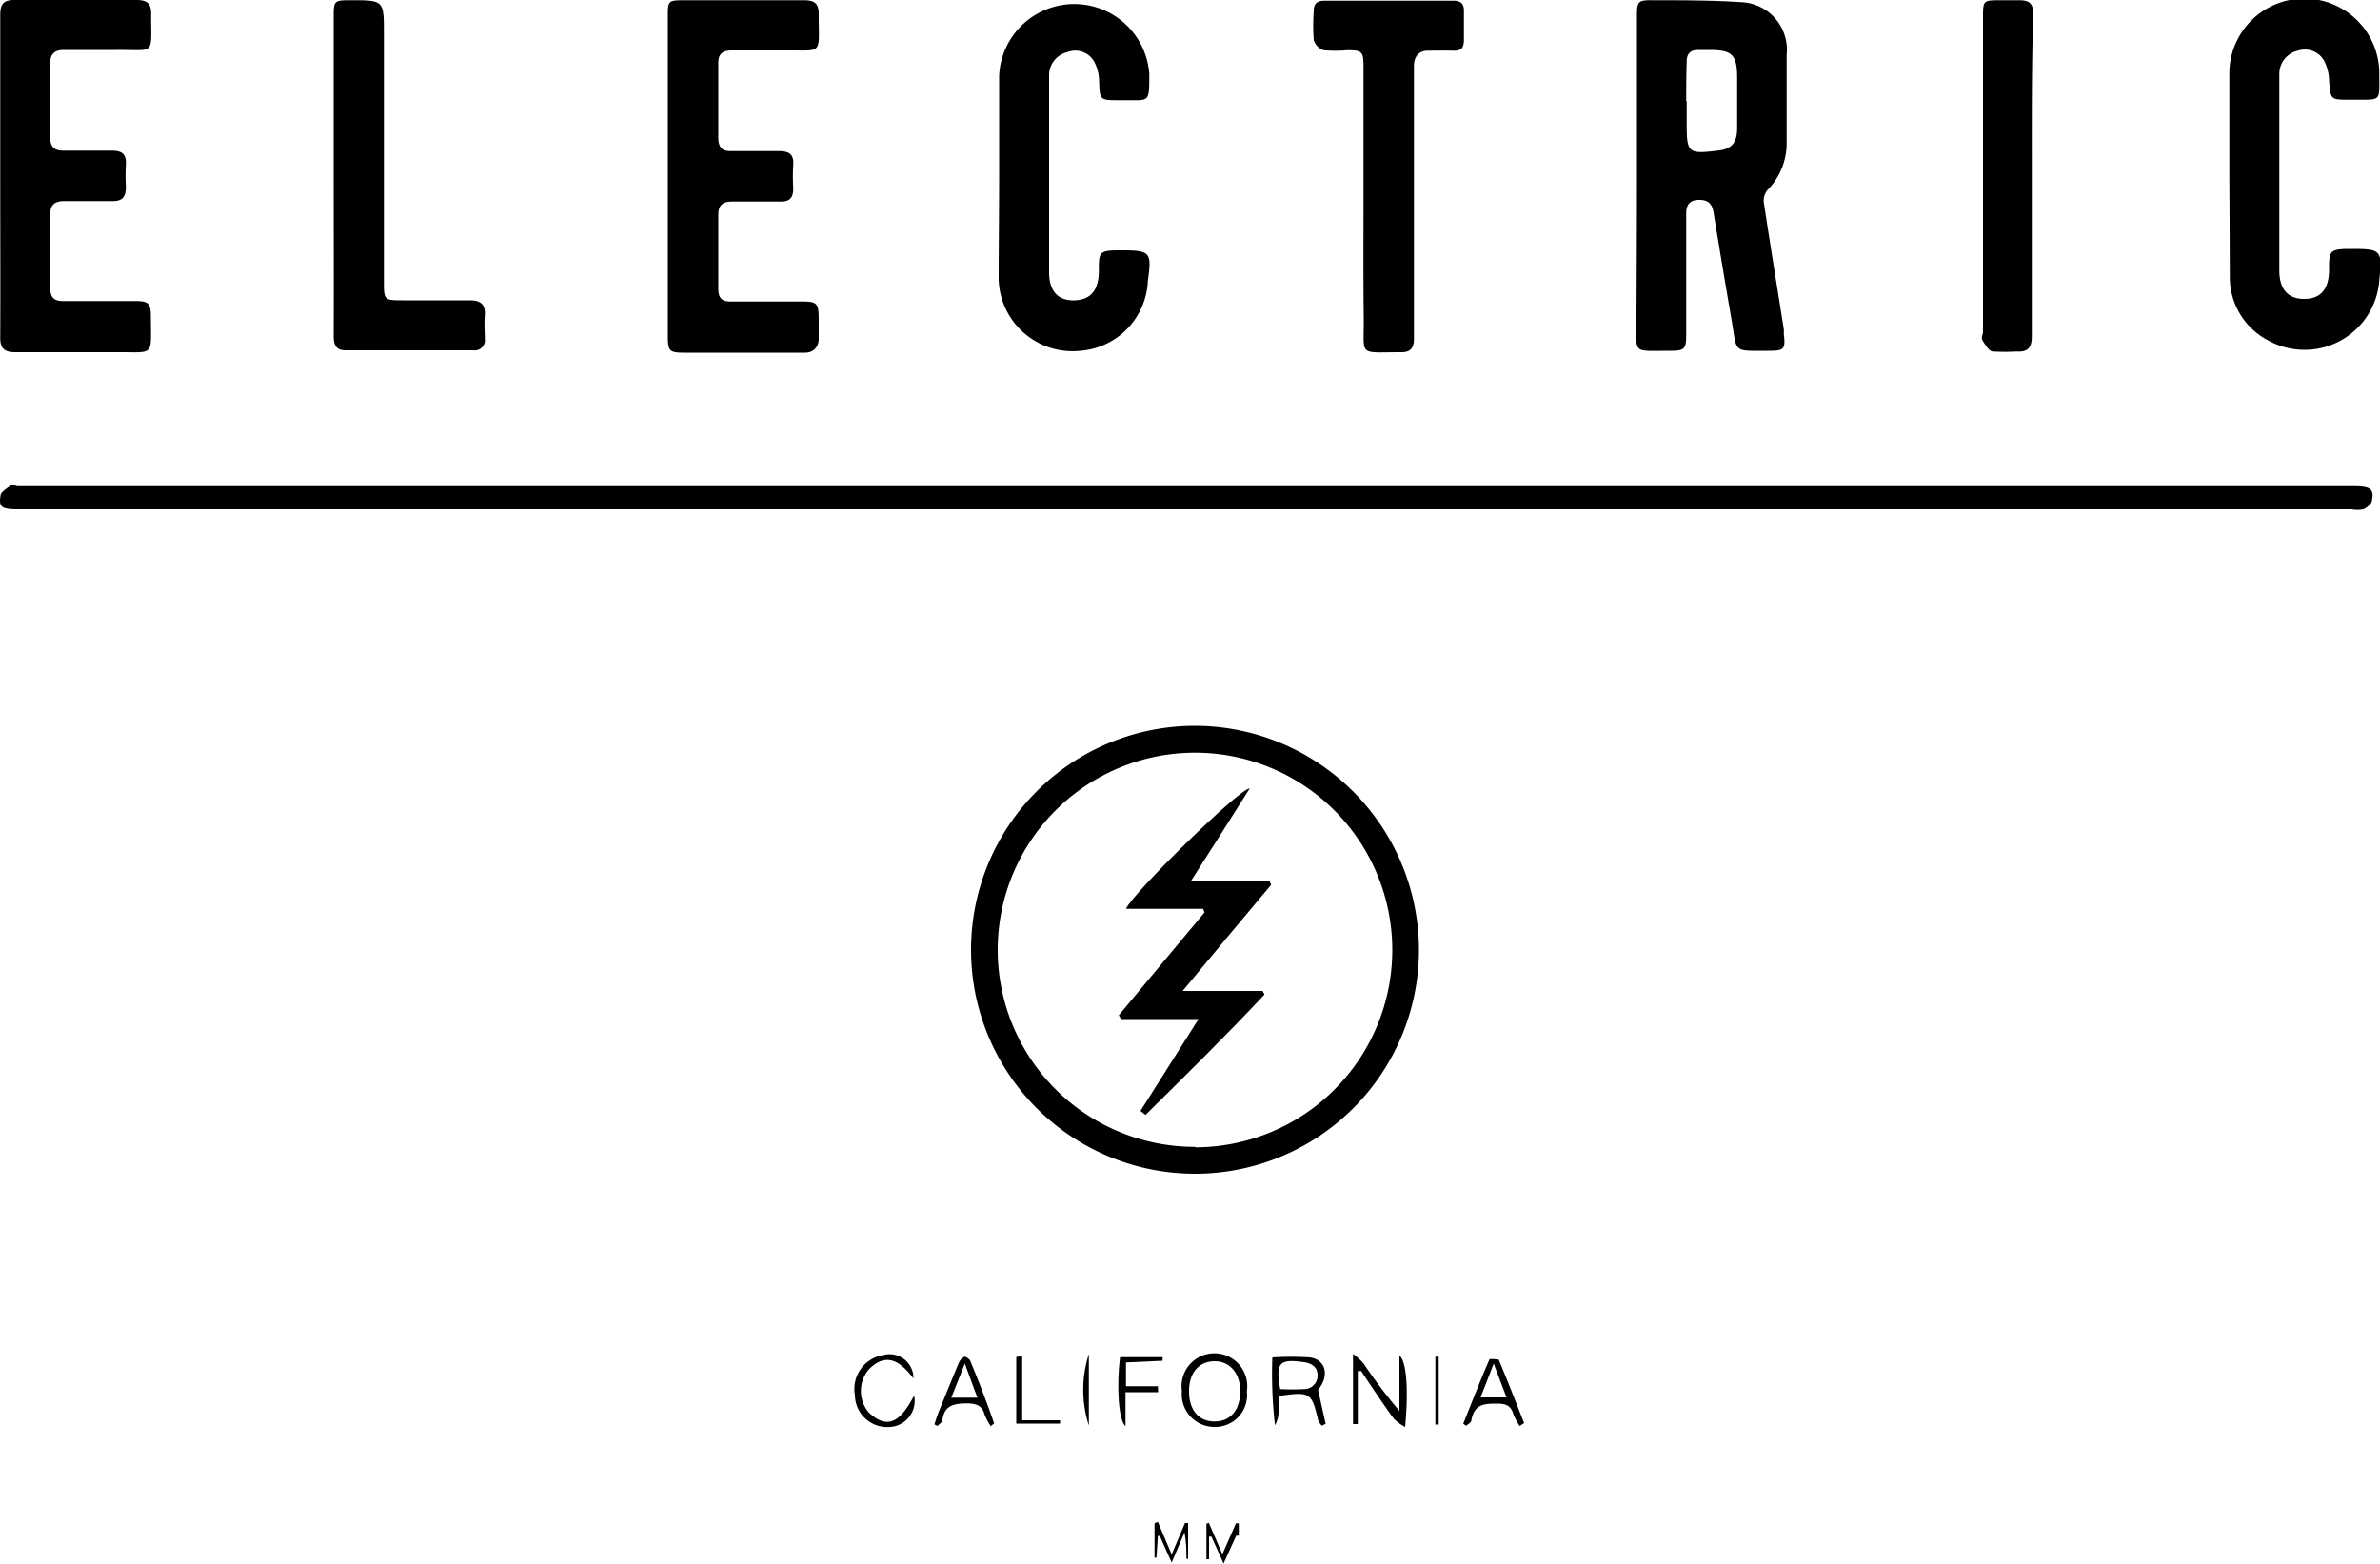 <svg id="圖層_1" data-name="圖層 1" xmlns="http://www.w3.org/2000/svg" width="100" height="65.71" viewBox="0 0 100 65.71"><title>未命名-1</title><path d="M404,397.21H354.89c-.66,0-.8-.09-.72-.56,0-.15.23-.3.39-.41s.22,0,.34,0h98.17c.67,0,.84.12.74.6,0,.14-.21.3-.36.37a1.32,1.32,0,0,1-.49,0Z" transform="translate(-354.15 -375.81)"/><path d="M422.93,383.16c0-2.23,0-4.46,0-6.69,0-.6.05-.66.66-.65,1.23,0,2.47,0,3.69.08a2,2,0,0,1,1.94,2.21v3.69a2.8,2.8,0,0,1-.81,2,.7.7,0,0,0-.15.52c.27,1.78.56,3.55.84,5.32a1.5,1.5,0,0,1,0,.2c.08.66,0,.71-.64.71-1.55,0-1.31.11-1.56-1.33s-.51-3-.75-4.47c-.05-.33-.19-.52-.54-.54s-.62.11-.61.57c0,1.7,0,3.4,0,5.09,0,.6-.07.68-.65.68-1.69,0-1.43.17-1.44-1.42C422.92,387.16,422.93,385.16,422.93,383.16Zm2.09-3.1V381c0,1.24.06,1.29,1.3,1.14.58-.06.81-.32.82-.91v-2.15c0-1-.23-1.17-1.19-1.17h-.45c-.33,0-.48.16-.48.49C425,379,425,379.51,425,380.06Z" transform="translate(-354.15 -375.81)"/><path d="M413.77,415.75a9.41,9.41,0,1,1-9.42-9.44A9.43,9.43,0,0,1,413.77,415.75Zm-9.4,8.27a8.29,8.29,0,1,0-8.3-8.34A8.28,8.28,0,0,0,404.37,424Z" transform="translate(-354.15 -375.81)"/><path d="M354.16,383.19c0-2.24,0-4.49,0-6.74,0-.47.13-.65.63-.64,1.69,0,3.39,0,5.09,0,.46,0,.63.15.62.6,0,1.78.19,1.48-1.47,1.5q-1.09,0-2.19,0c-.41,0-.58.17-.58.57,0,1,0,2.07,0,3.1,0,.41.18.57.58.56.67,0,1.33,0,2,0,.42,0,.62.13.6.57a7.53,7.53,0,0,0,0,.95c0,.43-.15.61-.58.6-.67,0-1.34,0-2,0-.42,0-.61.16-.6.59,0,1,0,2,0,3.05,0,.41.16.57.57.56,1,0,2,0,3,0,.57,0,.66.1.66.68,0,1.68.18,1.46-1.45,1.47-1.42,0-2.83,0-4.25,0-.47,0-.64-.17-.63-.65C354.17,387.69,354.16,385.44,354.16,383.19Z" transform="translate(-354.15 -375.81)"/><path d="M382.21,383.2v-6.7c0-.64,0-.68.67-.68,1.68,0,3.37,0,5.05,0,.49,0,.63.17.62.64,0,1.7.2,1.45-1.45,1.47h-2.2c-.39,0-.58.14-.57.56,0,1,0,2.07,0,3.1,0,.4.15.58.55.57.67,0,1.34,0,2,0,.42,0,.63.13.6.57a8.34,8.34,0,0,0,0,1c0,.42-.17.56-.57.55-.67,0-1.33,0-2,0-.42,0-.59.17-.58.6,0,1,0,2,0,3.05,0,.41.15.56.56.55,1,0,2,0,3,0,.58,0,.65.09.66.67,0,.3,0,.6,0,.9s-.19.59-.6.58H382.9c-.62,0-.69-.07-.69-.69Z" transform="translate(-354.15 -375.81)"/><path d="M447.82,383.2c0-1.43,0-2.86,0-4.3a3.15,3.15,0,0,1,6.3,0c0,1.22.11,1.09-1.1,1.1h-.15c-.81,0-.79,0-.86-.81a1.88,1.88,0,0,0-.22-.85.93.93,0,0,0-1.09-.4,1,1,0,0,0-.78,1c0,2.75,0,5.49,0,8.24,0,.82.4,1.21,1.09,1.19s1-.46,1-1.23,0-.87.9-.87H453c1.23,0,1.24.08,1.12,1.33a3.15,3.15,0,0,1-4.66,2.52,3,3,0,0,1-1.62-2.73Z" transform="translate(-354.15 -375.81)"/><path d="M396.13,383.2V379a3.16,3.16,0,0,1,6.31-.07c0,1.24,0,1.08-1.06,1.09h-.2c-.83,0-.82,0-.85-.82a1.73,1.73,0,0,0-.23-.84A.91.91,0,0,0,399,378a1,1,0,0,0-.77,1q0,4.13,0,8.25c0,.82.4,1.21,1.09,1.18s1-.47,1-1.24,0-.86.85-.86h.1c1.22,0,1.28.08,1.11,1.28a3.08,3.08,0,0,1-2.83,2.94,3.11,3.11,0,0,1-3.44-3C396.11,386.13,396.13,384.66,396.13,383.2Z" transform="translate(-354.15 -375.81)"/><path d="M368.17,383.21v-6.65c0-.72,0-.74.72-.74,1.39,0,1.39,0,1.39,1.41v10.39c0,.8,0,.81.81.81h2.8c.43,0,.66.15.63.61s0,.7,0,1a.43.43,0,0,1-.49.49h-5.35c-.44,0-.51-.26-.51-.62C368.18,387.71,368.17,385.46,368.17,383.21Z" transform="translate(-354.15 -375.81)"/><path d="M411.44,384.26v-5.65c0-.63-.06-.69-.68-.69a5.55,5.55,0,0,1-1,0,.66.66,0,0,1-.41-.42,8.56,8.56,0,0,1,0-1.24c0-.29.14-.42.44-.42h5.44c.3,0,.43.13.43.42s0,.8,0,1.2-.13.49-.47.48-.7,0-1.05,0-.59.23-.58.66c0,2.86,0,5.73,0,8.59,0,.95,0,1.9,0,2.85,0,.4-.15.58-.56.57-1.82,0-1.53.2-1.55-1.47S411.44,385.87,411.44,384.26Z" transform="translate(-354.15 -375.81)"/><path d="M439.52,383.19c0,2.25,0,4.5,0,6.75,0,.47-.16.67-.63.64a9.16,9.16,0,0,1-1,0c-.16,0-.31-.26-.42-.43s0-.26,0-.39V376.55c0-.72,0-.73.73-.73.26,0,.53,0,.8,0,.43,0,.58.15.58.58C439.51,378.66,439.52,380.93,439.52,383.19Z" transform="translate(-354.15 -375.81)"/><path d="M411,432.7a3,3,0,0,1,.44.4,22.11,22.11,0,0,0,1.51,2v-2.33c.31.26.38,1.47.24,3a1.86,1.86,0,0,1-.48-.35c-.47-.65-.91-1.31-1.37-2h-.14v2.23H411Z" transform="translate(-354.15 -375.81)"/><path d="M406.54,434.28a1.34,1.34,0,0,1-1.37,1.49,1.37,1.37,0,0,1-1.36-1.51,1.38,1.38,0,1,1,2.73,0Zm-2.43,0c0,.79.42,1.27,1.09,1.26s1.05-.5,1.06-1.25-.42-1.28-1.07-1.28S404.11,433.48,404.11,434.26Z" transform="translate(-354.15 -375.81)"/><path d="M392.53,433.73c-.54-.71-1.14-1.13-1.88-.37a1.4,1.4,0,0,0,0,1.8c.9.85,1.43.19,1.91-.71a1.1,1.1,0,0,1-1,1.32,1.36,1.36,0,0,1-1.49-1.34,1.44,1.44,0,0,1,1.2-1.68A1,1,0,0,1,392.53,433.73Z" transform="translate(-354.15 -375.81)"/><path d="M409.69,435.72a.76.76,0,0,1-.16-.25c-.27-1.15-.33-1.19-1.66-1,0,.2,0,.41,0,.62a1.15,1.15,0,0,1-.15.61,19.09,19.09,0,0,1-.11-2.85,12,12,0,0,1,1.59,0c.69.11.8.81.33,1.36l.32,1.43Zm-1.75-1.54a8.47,8.47,0,0,0,1,0,.56.56,0,0,0,.57-.57c0-.35-.23-.51-.57-.56C407.9,432.9,407.74,433.07,407.94,434.18Z" transform="translate(-354.15 -375.81)"/><path d="M395.78,435.74a2.57,2.57,0,0,1-.26-.49c-.1-.36-.31-.45-.69-.47-.56,0-1,.06-1.08.69,0,.1-.14.18-.21.26l-.13-.07c.06-.17.11-.35.18-.52.28-.69.56-1.38.85-2.07a.49.49,0,0,1,.24-.25c.06,0,.21.1.24.18.36.87.7,1.75,1,2.62Zm-.56-1.2c-.19-.49-.34-.91-.53-1.43l-.57,1.43Z" transform="translate(-354.15 -375.81)"/><path d="M418,435.73a2.87,2.87,0,0,1-.26-.49c-.1-.34-.28-.44-.64-.45-.58,0-1,0-1.13.71,0,.08-.14.15-.21.22l-.13-.08c.36-.9.71-1.81,1.1-2.7,0-.05.37,0,.39,0,.37.88.72,1.78,1.07,2.67Zm-.55-1.2-.54-1.42c-.2.53-.37.95-.55,1.42Z" transform="translate(-354.15 -375.81)"/><path d="M402.81,434.31h-1.37v1.43c-.3-.25-.38-1.7-.23-2.9H403l0,.15-1.54.07v1h1.34Z" transform="translate(-354.15 -375.81)"/><path d="M397.1,432.8l0,1.28c0,.44,0,.89,0,1.41h1.59v.14h-1.84v-2.8Z" transform="translate(-354.15 -375.81)"/><path d="M403.38,441.13c.21-.49.38-.91.56-1.32l.13,0v1.5l-.07,0c0-.32,0-.64-.08-1.11-.2.48-.35.81-.54,1.27-.21-.46-.35-.79-.5-1.12h-.08l-.06.91h-.08v-1.44l.14-.06Z" transform="translate(-354.15 -375.81)"/><path d="M404.94,439.8l.57,1.32.57-1.3.12,0v1.47h0v-.95l-.11,0-.53,1.17-.51-1.13-.1,0v.95h-.11v-1.49Z" transform="translate(-354.15 -375.81)"/><path d="M399.9,432.71v3A4.9,4.9,0,0,1,399.9,432.71Z" transform="translate(-354.15 -375.81)"/><path d="M414.46,435.67v-2.85h.14v2.85Z" transform="translate(-354.15 -375.81)"/><path d="M404.7,414h-3.24c.23-.6,4.77-5.07,5.2-5.06-.81,1.28-1.59,2.52-2.47,3.89h3.3l.07.16-1.81,2.16-1.91,2.3h3.36l.08.15c-1.62,1.73-3.31,3.39-5,5.06l-.21-.17,2.44-3.86h-3.26l-.09-.16,3.6-4.32Z" transform="translate(-354.15 -375.81)"/></svg>